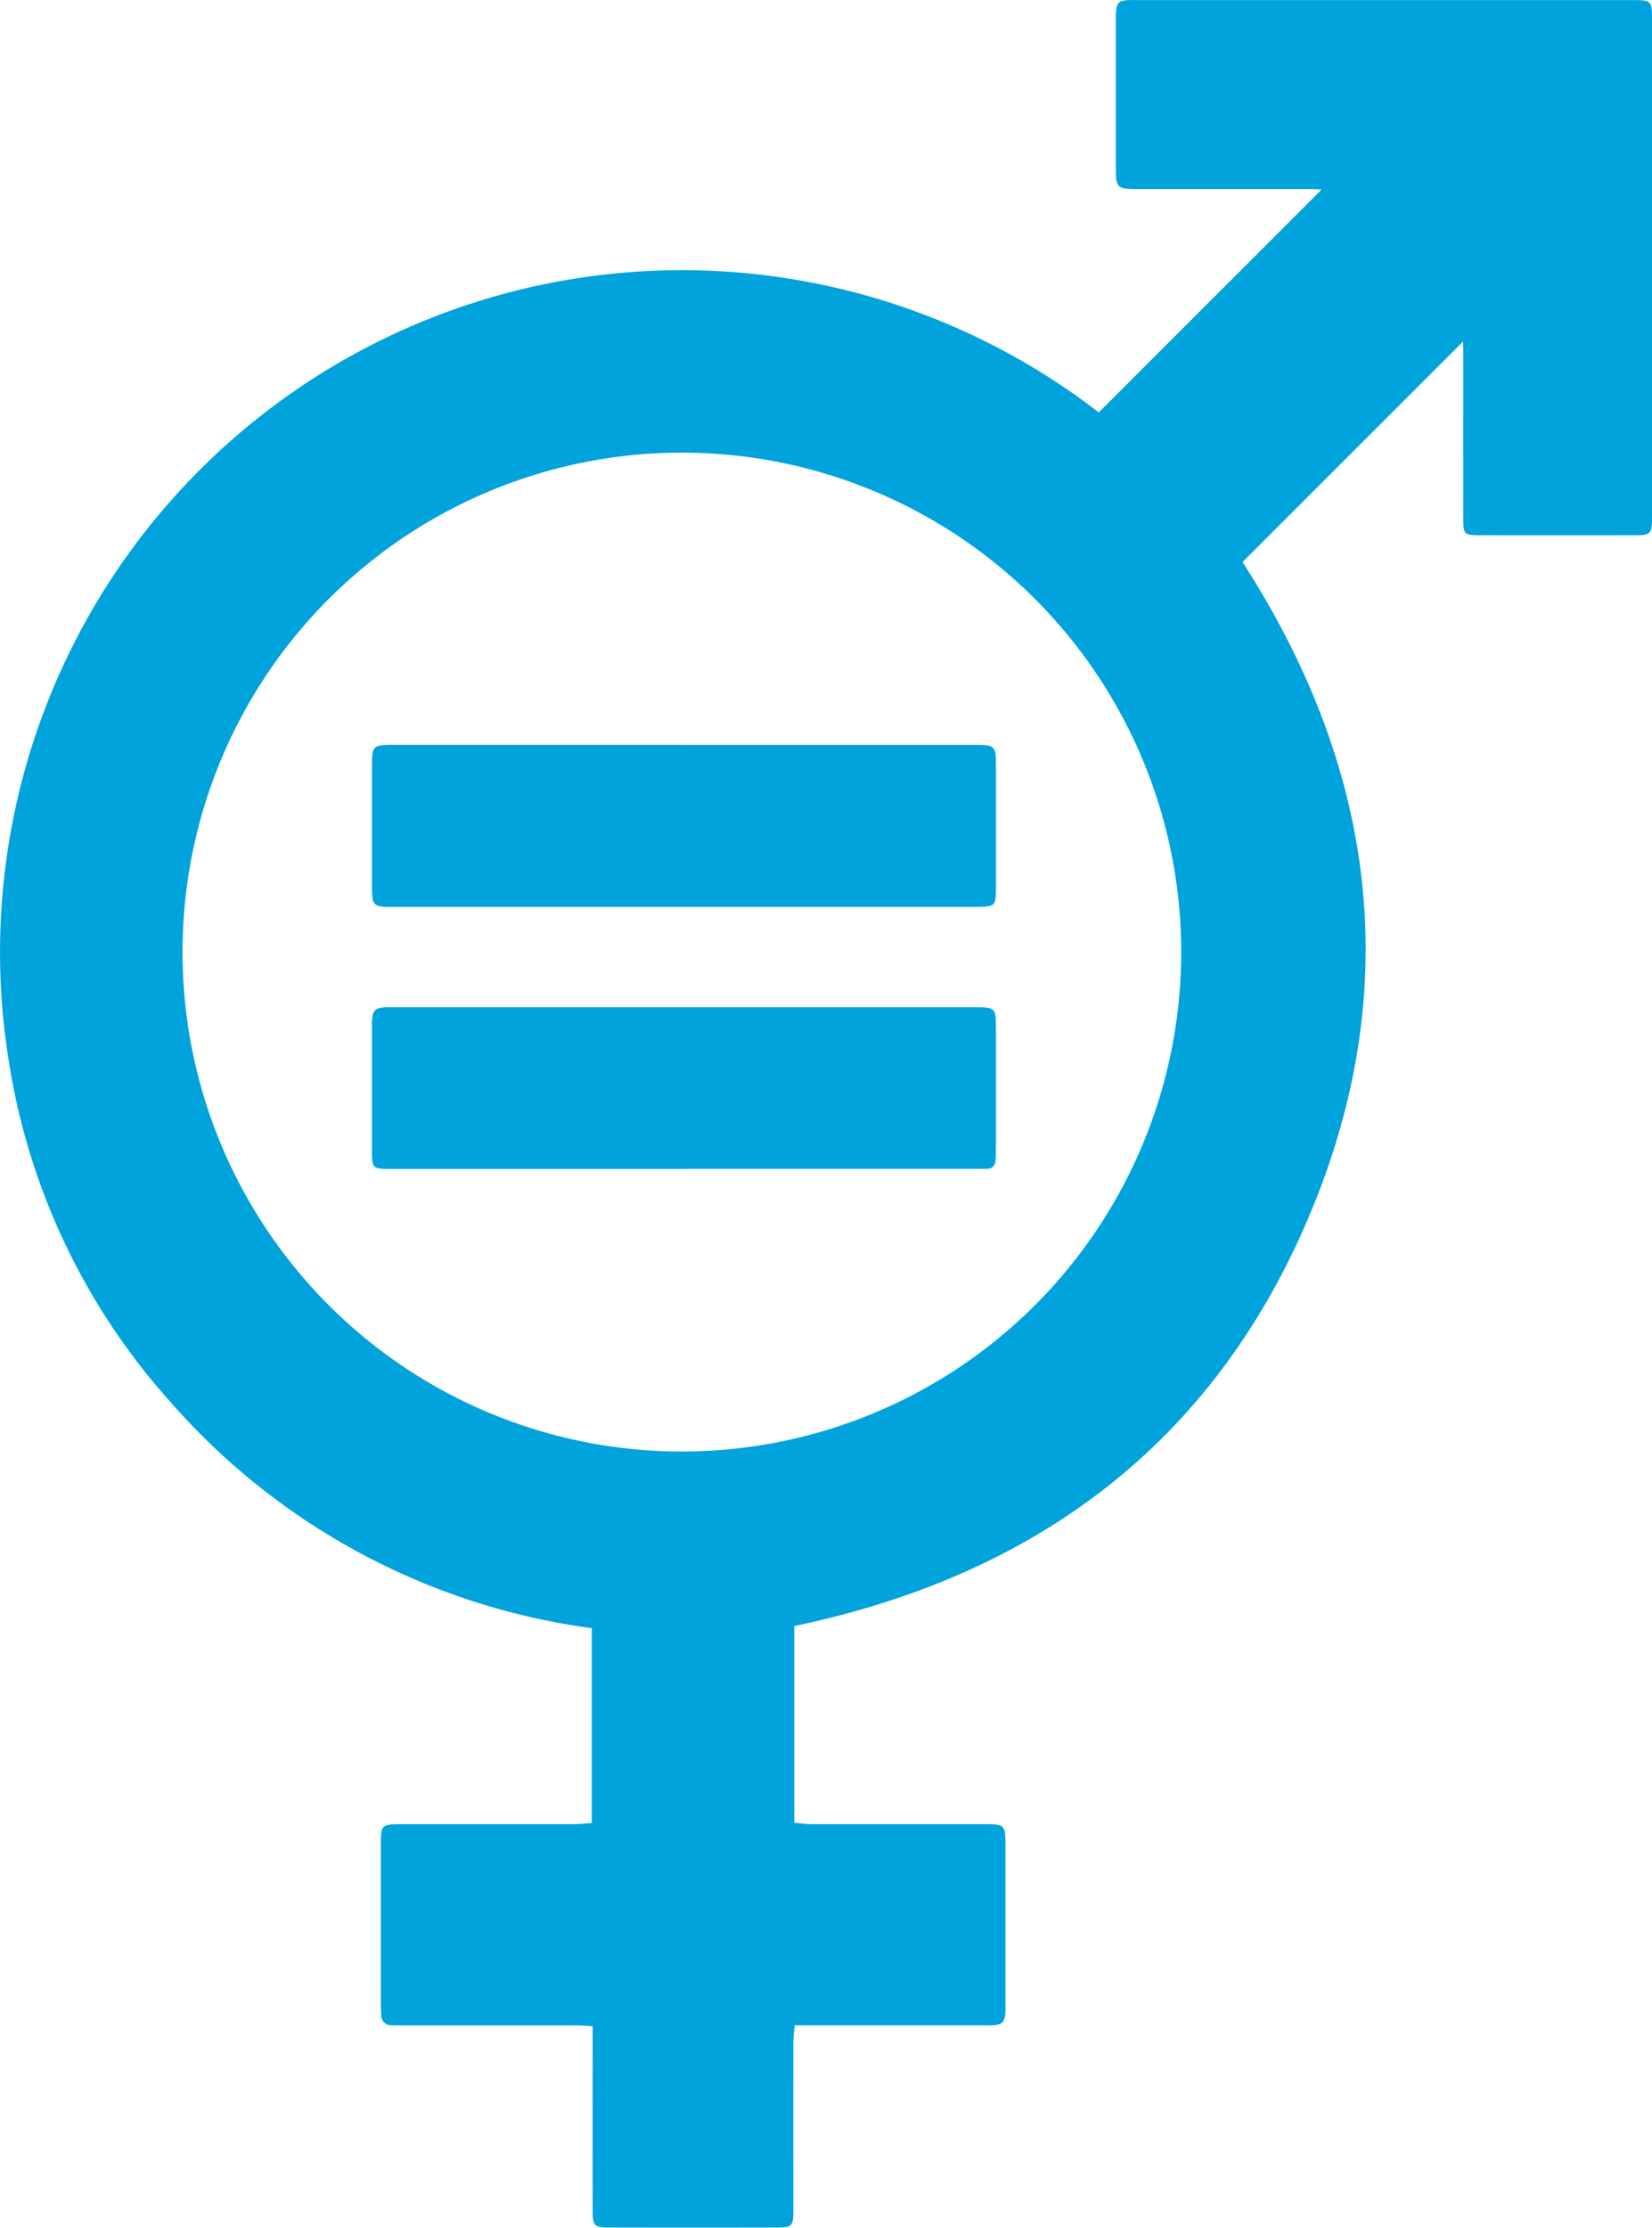 <?xml version="1.0" encoding="utf-8"?>
<svg id="Raggruppa_1155" data-name="Raggruppa 1155" xmlns="http://www.w3.org/2000/svg" xmlns:xlink="http://www.w3.org/1999/xlink" width="92.23" height="124.347" viewBox="0 0 92.23 124.347">
  <defs>
    <clipPath id="clip-path">
      <rect id="Rettangolo_1817" data-name="Rettangolo 1817" width="92.23" height="124.347" fill="#00a3db"/>
    </clipPath>
  </defs>
  <g id="Raggruppa_1154" data-name="Raggruppa 1154" clip-path="url(#clip-path)">
    <path id="Tracciato_3043" data-name="Tracciato 3043" d="M81.683,19.063,69.37,31.374c7.409,11.48,9.1,23.726,3.737,36.461S57.833,87.947,44.346,90.762v10.985c.349.027.67.073.992.074,3.165.005,6.33,0,9.495,0,1.3,0,1.3.005,1.3,1.266q0,4.36,0,8.721c0,.206.012.413-.009.617-.043.435-.188.576-.634.616-.23.02-.463.009-.694.009H44.37c-.029.339-.076.632-.076.924q-.008,4.515,0,9.03c0,.18,0,.36,0,.54-.02.688-.112.791-.828.792q-4.747.01-9.495,0c-.777,0-.882-.111-.884-.9q-.007-4.669,0-9.339v-1c-.359-.018-.657-.045-.955-.045q-4.786,0-9.572,0c-.231,0-.463,0-.695-.009a.543.543,0,0,1-.581-.581c-.008-.206-.02-.411-.02-.617q0-4.438,0-8.876c0-1.121.028-1.146,1.186-1.147,3.191,0,6.381,0,9.572,0,.325,0,.65-.04,1.016-.064V90.882a37.967,37.967,0,0,1-23.6-12.714A36.947,36.947,0,0,1,.506,59.321a38.07,38.07,0,0,1,60.838-36.3L73.785,10.581c-.169-.008-.431-.029-.693-.03q-4.786,0-9.572,0c-1.168,0-1.223-.055-1.224-1.213q0-4.091,0-8.181c0-.155-.005-.31.007-.463.045-.55.16-.661.71-.689.154-.008.309,0,.463,0H91.034c1.192,0,1.2,0,1.2,1.206q0,13.739,0,27.477c0,.1,0,.206,0,.309-.021.789-.1.877-.9.878q-4.361.006-8.723,0c-.864,0-.916-.054-.918-.926q-.005-4.554,0-9.107ZM65.946,53.181a27.878,27.878,0,1,0-27.92,27.84,27.88,27.88,0,0,0,27.92-27.84" transform="translate(0 0)" fill="#00a3db"/>
    <path id="Tracciato_3044" data-name="Tracciato 3044" d="M82.017,129.18H98.071c1.269,0,1.27,0,1.271,1.292q0,3.2,0,6.405c0,.18,0,.36,0,.54-.031.7-.1.766-.828.8-.154.007-.309.006-.463.006q-16.131,0-32.263,0c-1.274,0-1.282-.013-1.283-1.294q0-3.241,0-6.482c0-.128,0-.257,0-.386.024-.768.122-.863.92-.882.232-.005.463,0,.695,0h15.9" transform="translate(-43.738 -87.598)" fill="#00a3db"/>
    <path id="Tracciato_3045" data-name="Tracciato 3045" d="M81.938,183.689H65.574c-1.051,0-1.071-.017-1.073-1.085q0-3.4,0-6.791c0-.154-.006-.309.008-.463.047-.5.171-.632.658-.678.179-.017.36-.008.54-.008H98.126c1.19,0,1.214.022,1.216,1.2q0,3.319,0,6.637c0,.206-.009.411-.014.617-.008.368-.166.581-.563.566-.205-.008-.411,0-.617,0H81.938" transform="translate(-43.738 -118.44)" fill="#00a3db"/>
  </g>
</svg>
